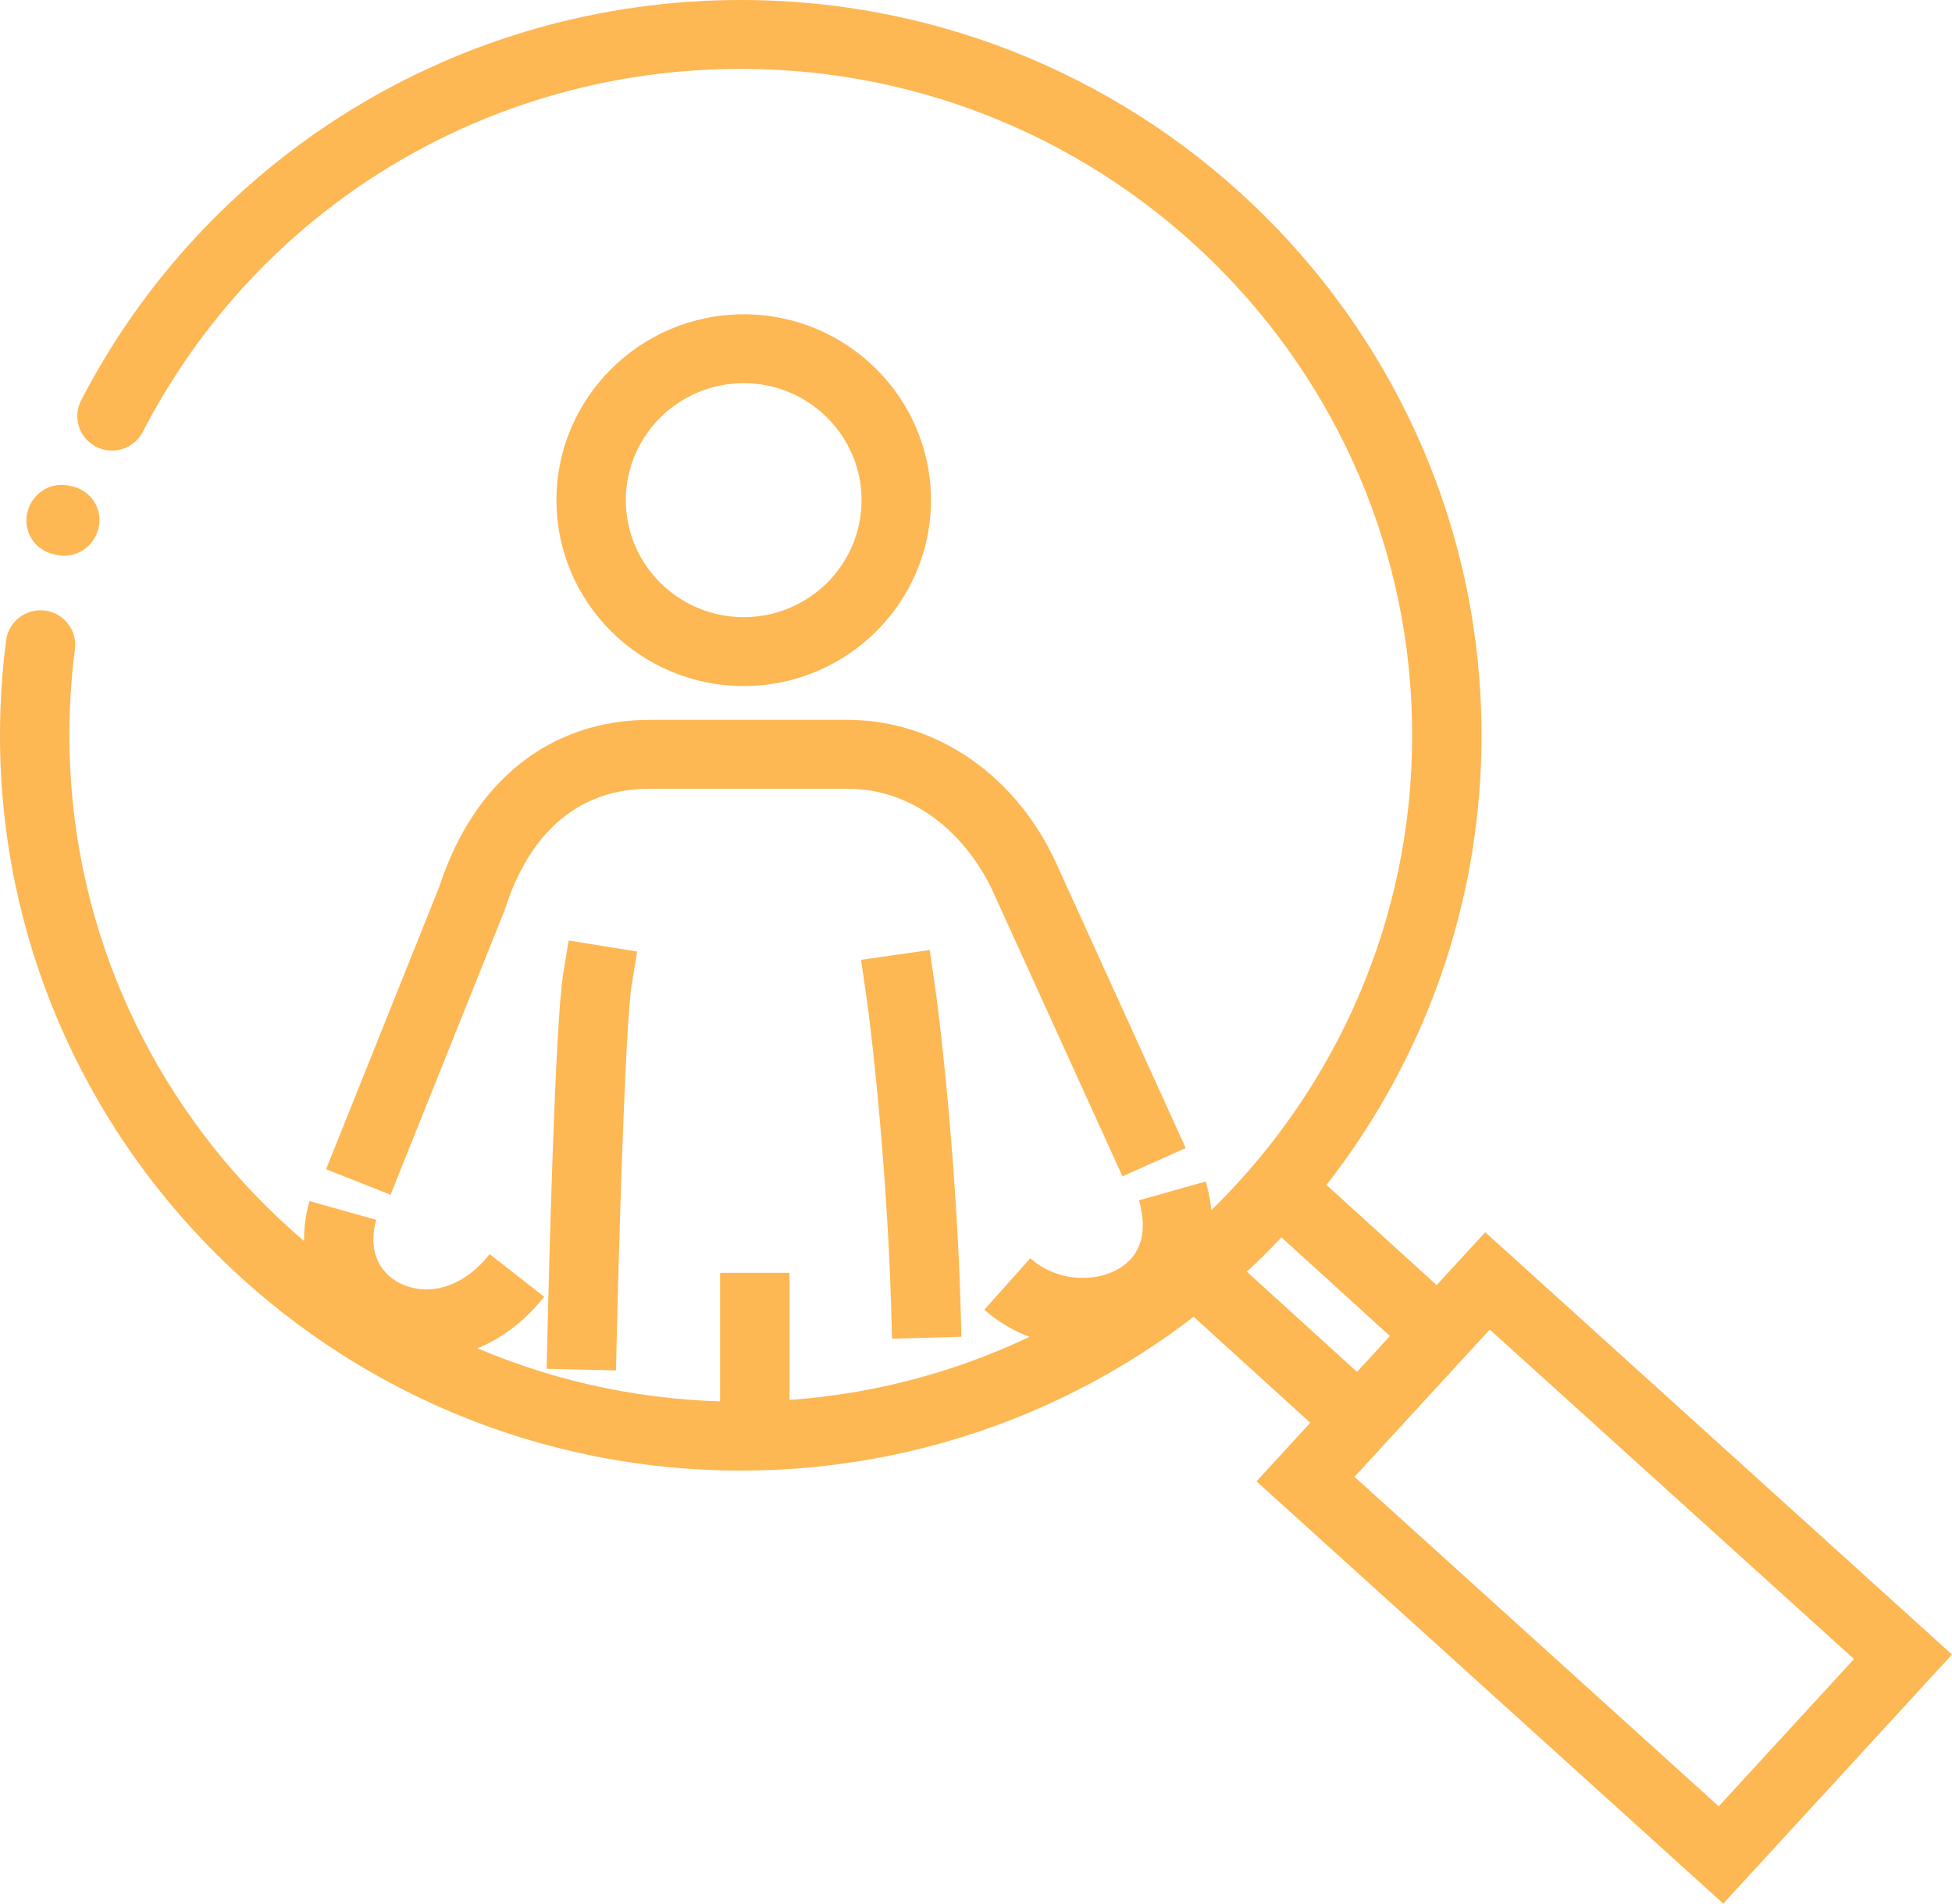 <svg width="80" height="78" viewBox="0 0 80 78" fill="none" xmlns="http://www.w3.org/2000/svg">
<path d="M1.313 11.385C1.253 11.385 1.177 11.378 1.096 11.353C1.083 11.35 1.071 11.347 1.059 11.344C0.681 11.239 0.461 10.849 0.567 10.474C0.647 10.19 0.873 9.986 1.156 9.942C1.25 9.927 1.361 9.931 1.471 9.963C1.492 9.967 1.513 9.972 1.534 9.979C1.909 10.091 2.122 10.485 2.008 10.858C1.923 11.137 1.696 11.336 1.416 11.378C1.393 11.381 1.357 11.385 1.313 11.385Z" transform="scale(2)" fill="#FDB753"/>
<path d="M15.18 30.128C6.81 30.128 0 23.37 0 15.064C0 14.414 0.042 13.759 0.125 13.119C0.176 12.732 0.532 12.46 0.921 12.509C1.311 12.559 1.586 12.913 1.535 13.3C1.46 13.88 1.422 14.474 1.422 15.064C1.422 22.592 7.594 28.717 15.18 28.717C22.766 28.717 28.938 22.592 28.938 15.064C28.938 7.536 22.766 1.411 15.18 1.411C9.99 1.411 5.296 4.26 2.927 8.847C2.748 9.194 2.32 9.331 1.971 9.153C1.621 8.976 1.483 8.551 1.662 8.204C2.917 5.774 4.815 3.724 7.153 2.276C9.557 0.787 12.333 0 15.18 0C23.55 0 30.359 6.758 30.359 15.064C30.359 23.37 23.55 30.128 15.18 30.128Z" transform="scale(2)" fill="#FDB753"/>
<path d="M35.313 39L25.748 30.349L30.435 25.245L40 33.897L35.313 39ZM27.756 30.256L35.22 37.007L37.992 33.989L30.528 27.239L27.756 30.256Z" transform="scale(2)" fill="#FDB753"/>
<path d="M28.399 28.644L24.68 25.263L23.719 26.303L27.438 29.684L28.399 28.644Z" transform="scale(2)" fill="#FDB753"/>
<path d="M30.102 26.931L26.383 23.55L25.423 24.59L29.142 27.971L30.102 26.931Z" transform="scale(2)" fill="#FDB753"/>
<path d="M15.24 14.055C13.124 14.055 11.403 12.347 11.403 10.247C11.403 8.148 13.124 6.439 15.24 6.439C17.356 6.439 19.077 8.148 19.077 10.247C19.077 12.347 17.356 14.055 15.24 14.055ZM15.24 7.85C13.908 7.85 12.824 8.926 12.824 10.247C12.824 11.569 13.908 12.644 15.24 12.644C16.572 12.644 17.655 11.569 17.655 10.247C17.655 8.926 16.572 7.85 15.24 7.85Z" transform="scale(2)" fill="#FDB753"/>
<path d="M12.623 28.076L11.201 28.043L11.218 27.338C11.242 26.285 11.373 20.98 11.539 19.965L11.653 19.269L13.056 19.495L12.943 20.191C12.834 20.858 12.709 24.38 12.639 27.371L12.623 28.076Z" transform="scale(2)" fill="#FDB753"/>
<path d="M18.28 27.427L18.259 26.722C18.187 24.276 17.916 21.53 17.746 20.362L17.645 19.664L19.052 19.463L19.153 20.161C19.328 21.362 19.607 24.179 19.681 26.68L19.701 27.386L18.28 27.427Z" transform="scale(2)" fill="#FDB753"/>
<path d="M8.003 24.477L6.682 23.955L9.004 18.162C9.712 15.992 11.282 14.748 13.317 14.748H17.364C19.183 14.748 20.827 15.883 21.655 17.709L24.297 23.52L23.001 24.1L20.358 18.289C19.892 17.259 18.86 16.159 17.364 16.159H13.317C11.519 16.159 10.712 17.495 10.351 18.615L10.335 18.661L8.003 24.477Z" transform="scale(2)" fill="#FDB753"/>
<path d="M22.201 27.592C21.474 27.592 20.737 27.333 20.17 26.833L21.113 25.778C21.694 26.29 22.491 26.264 22.947 25.98C23.386 25.707 23.522 25.226 23.34 24.591L24.708 24.206C25.064 25.451 24.688 26.561 23.703 27.175C23.253 27.455 22.73 27.592 22.201 27.592Z" transform="scale(2)" fill="#FDB753"/>
<path d="M8.74 27.826C8.308 27.826 7.899 27.724 7.55 27.547C6.48 27.005 5.994 25.823 6.342 24.607L7.71 24.992C7.545 25.568 7.727 26.053 8.197 26.291C8.645 26.518 9.395 26.498 10.034 25.694L11.151 26.567C10.435 27.467 9.548 27.826 8.74 27.826Z" transform="scale(2)" fill="#FDB753"/>
<path d="M16.178 26.077H14.756V29.646H16.178V26.077Z" transform="scale(2)" fill="#FDB753"/>
</svg>
